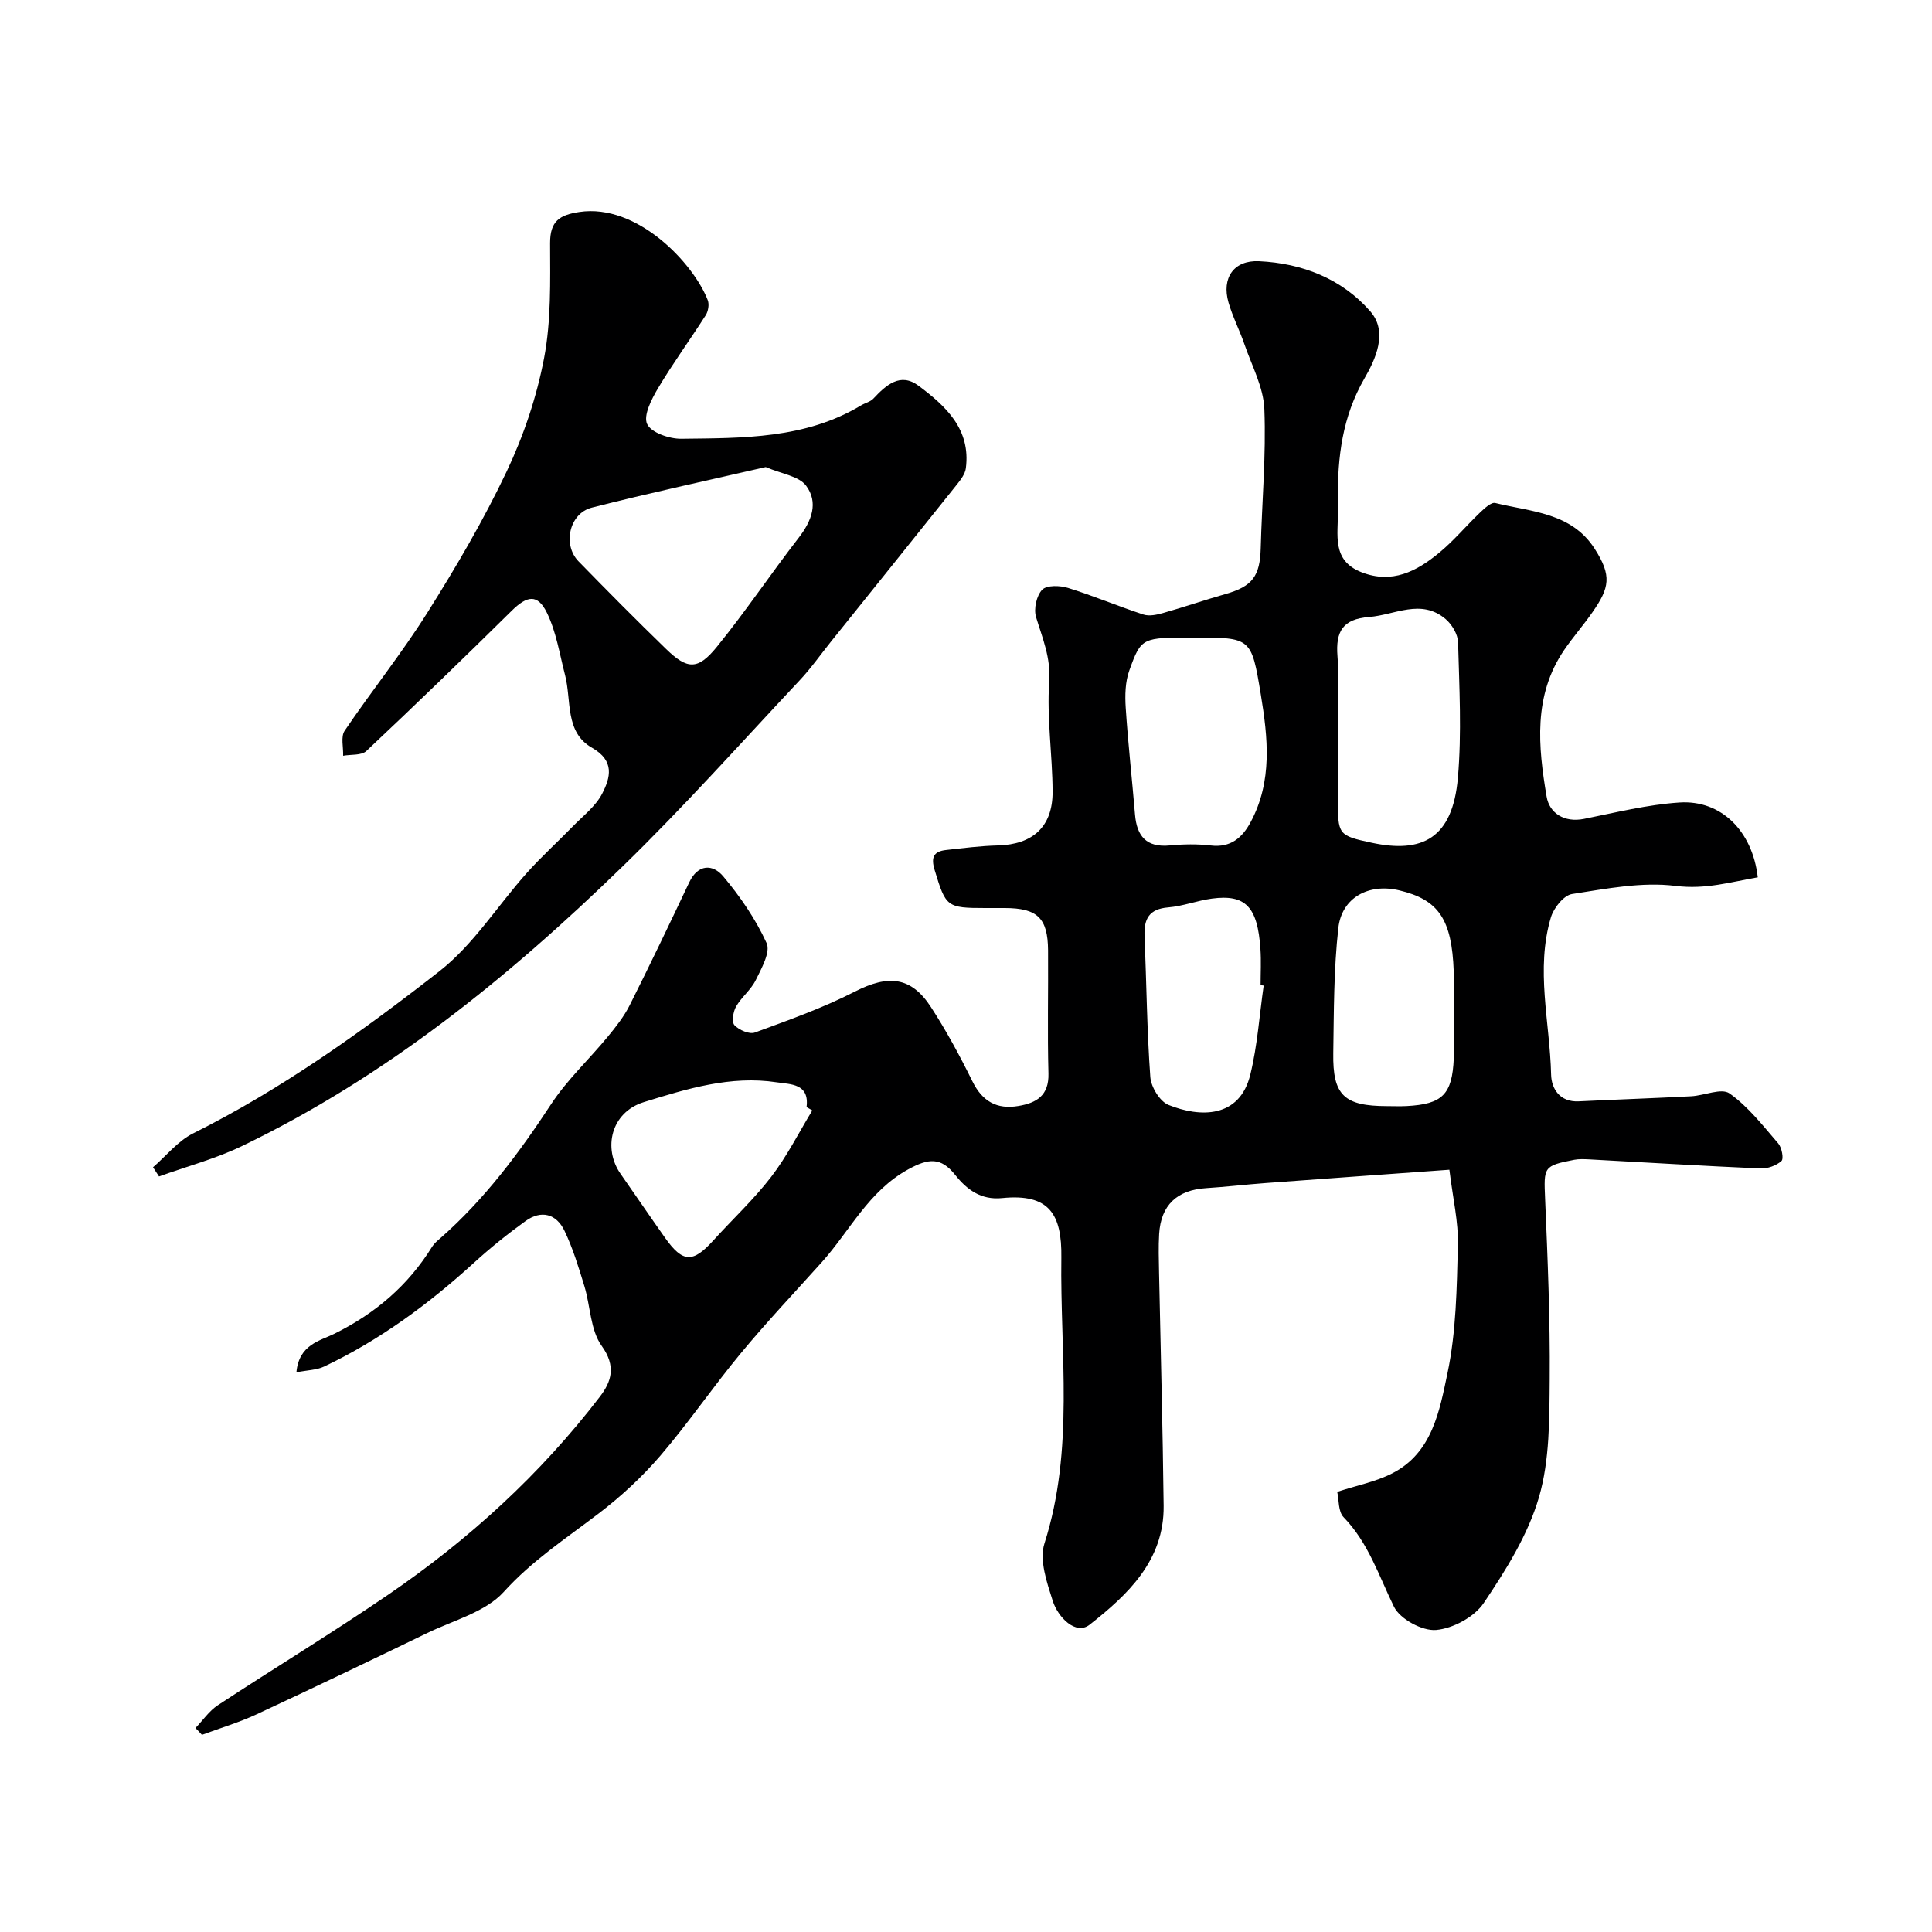 <svg enable-background="new 0 0 400 400" viewBox="0 0 400 400" xmlns="http://www.w3.org/2000/svg"><path d="m40.47 357.77c1.53-1.59 2.83-3.54 4.63-4.72 11.72-7.71 23.73-14.99 35.31-22.91 16.66-11.39 31.48-24.9 43.79-40.97 2.38-3.11 3.42-6.28.38-10.51-2.37-3.29-2.33-8.26-3.6-12.41-1.18-3.87-2.37-7.8-4.11-11.43-1.68-3.52-4.82-4.36-8.07-2.01-3.72 2.68-7.32 5.57-10.7 8.66-9.37 8.54-19.49 15.99-30.97 21.45-1.56.74-3.48.75-5.76 1.2.52-5.77 4.94-6.53 7.84-7.97 8.5-4.21 15.3-10.01 20.27-18.05.43-.69 1.11-1.24 1.74-1.79 9.11-8.01 16.25-17.59 22.88-27.7 3.31-5.05 7.86-9.27 11.73-13.97 1.68-2.04 3.36-4.17 4.54-6.52 4.23-8.41 8.29-16.91 12.32-25.42 1.82-3.86 4.89-3.82 7.03-1.28 3.53 4.2 6.74 8.88 9 13.84.84 1.86-1.06 5.24-2.25 7.66-.99 2.02-2.97 3.53-4.09 5.5-.6 1.07-.92 3.2-.31 3.84.95 1 3.09 1.93 4.22 1.51 7-2.57 14.08-5.08 20.7-8.47 6.87-3.52 11.62-3.16 15.75 3.2 3.19 4.91 5.99 10.1 8.58 15.36 2.06 4.18 5.07 5.88 9.54 5.12 3.75-.63 6.33-2.16 6.21-6.73-.23-8.49-.02-16.99-.08-25.49-.05-6.69-2.2-8.74-8.95-8.76-1.33 0-2.67 0-4 0-8.06 0-8.21-.24-10.53-7.86-.79-2.59-.25-3.86 2.34-4.15 3.58-.4 7.16-.86 10.75-.95 7.22-.18 11.36-3.87 11.33-11.14-.03-7.59-1.22-15.23-.7-22.76.35-5.01-1.4-8.99-2.73-13.39-.51-1.68.1-4.43 1.27-5.65.95-.98 3.68-.9 5.35-.38 5.26 1.63 10.36 3.79 15.61 5.51 1.2.39 2.77.06 4.06-.31 4.36-1.23 8.64-2.71 13-3.95 5.51-1.58 7.08-3.69 7.23-9.52.25-9.59 1.13-19.2.75-28.77-.18-4.52-2.6-8.97-4.13-13.42-1-2.91-2.44-5.68-3.29-8.63-1.46-5.07 1.07-8.79 6.31-8.55 8.95.42 17.15 3.62 23.06 10.4 3.74 4.29 1 10.02-1.21 13.84-4.6 7.97-5.59 16.28-5.52 25.05.01.83-.01 1.67 0 2.5.1 4.81-1.38 10.17 4.94 12.62 6.3 2.44 11.35-.2 15.94-3.97 3.08-2.52 5.66-5.64 8.55-8.4.91-.86 2.31-2.19 3.16-1.98 7.43 1.83 15.75 1.96 20.56 9.44 3.62 5.64 3.09 8.1-.43 13.16-1.86 2.68-4.03 5.14-5.87 7.84-6.44 9.46-5.38 19.99-3.63 30.36.57 3.38 3.62 5.43 7.75 4.6 6.55-1.31 13.11-2.95 19.73-3.39 8.63-.58 15.13 5.87 16.24 15.49-5.59.96-10.79 2.56-16.99 1.78-7-.88-14.37.58-21.47 1.68-1.7.26-3.78 2.87-4.36 4.79-3.24 10.8-.22 21.73.03 32.6.07 2.9 1.78 5.72 5.71 5.53 7.76-.38 15.53-.64 23.29-1.05 2.71-.14 6.27-1.77 7.94-.59 3.88 2.74 6.93 6.7 10.09 10.36.73.85 1.17 3.18.66 3.63-1.07.96-2.87 1.61-4.33 1.55-11.86-.52-23.71-1.25-35.57-1.89-.99-.05-2.02-.09-2.99.09-6.42 1.25-6.32 1.48-6.04 8.13.53 12.42 1.05 24.86.95 37.29-.07 8.19.02 16.74-2.23 24.46-2.27 7.78-6.84 15.07-11.43 21.89-1.94 2.89-6.38 5.28-9.87 5.58-2.85.24-7.46-2.26-8.71-4.81-3.14-6.4-5.27-13.22-10.44-18.55-1.13-1.16-.94-3.6-1.31-5.24 4.12-1.35 8.02-2.1 11.41-3.84 8.29-4.24 9.78-12.97 11.41-20.7 1.82-8.62 1.93-17.66 2.16-26.54.13-4.81-1.04-9.66-1.76-15.61-13.1.95-25.59 1.83-38.07 2.76-4.1.3-8.19.79-12.29 1.05-6.01.38-9.37 3.51-9.73 9.48-.16 2.66-.07 5.33-.02 8 .32 16.1.77 32.19.95 48.29.13 11.33-7.46 18.44-15.33 24.62-2.87 2.25-6.57-1.57-7.63-4.93-1.21-3.81-2.82-8.44-1.72-11.89 6.24-19.49 3.22-39.44 3.5-59.17.13-9.04-2.53-13.32-12.26-12.34-4.38.44-7.3-1.75-9.73-4.81-2.95-3.71-5.52-3.43-9.67-1.16-8.27 4.53-12.1 12.74-17.95 19.26-5.62 6.26-11.41 12.38-16.77 18.86-5.74 6.92-10.81 14.39-16.66 21.21-3.79 4.41-8.17 8.45-12.8 11.98-6.74 5.14-13.73 9.71-19.59 16.18-3.79 4.19-10.41 5.89-15.85 8.53-11.73 5.68-23.49 11.32-35.31 16.82-3.65 1.7-7.56 2.86-11.34 4.26-.42-.48-.88-.95-1.34-1.41zm236.53-206.94v14.49c0 7.46-.04 7.66 7.03 9.17 10.41 2.22 16.71-.87 17.81-13.45.81-9.28.29-18.69.04-28.04-.04-1.66-1.27-3.72-2.59-4.84-5.08-4.3-10.49-.83-15.84-.42-5.46.42-6.94 3.02-6.54 8.09.4 4.98.09 10 .09 15zm-29.81-18.83c-10.72 0-10.9-.07-13.37 6.79-.86 2.37-.92 5.18-.75 7.75.48 7.37 1.31 14.72 1.92 22.08.37 4.5 2.35 6.89 7.21 6.42 2.81-.27 5.69-.32 8.48.01 4.11.49 6.51-1.6 8.24-4.82 4.57-8.5 3.59-17.5 2.11-26.48-1.94-11.76-2-11.75-13.84-11.75zm53.81 78.13c0-3 .09-6-.02-8.99-.39-10.83-3.12-14.86-11.28-16.8-6.27-1.5-11.9 1.45-12.61 7.79-.96 8.57-.92 17.27-1.05 25.91-.14 8.75 2.25 10.96 11.16 10.97 1.33 0 2.67.06 4-.01 7.45-.39 9.46-2.39 9.79-9.87.12-3 .01-6.01.01-9zm-132.82 19.77c-.4-.23-.8-.46-1.19-.69.63-4.92-3.35-4.7-6.16-5.13-9.55-1.46-18.64 1.35-27.53 4.1-6.86 2.13-8.48 9.63-4.81 14.86 3.09 4.41 6.11 8.87 9.22 13.26 3.65 5.14 5.73 5.21 9.94.56 3.99-4.41 8.4-8.5 12.01-13.2 3.27-4.25 5.71-9.14 8.52-13.76zm93.45-25.85c-.21-.03-.42-.06-.64-.09 0-2.49.14-4.99-.03-7.48-.59-8.75-3.08-11.37-10.06-10.43-3.04.41-6 1.57-9.05 1.82-3.93.32-5.03 2.37-4.88 5.91.4 9.74.49 19.49 1.19 29.2.15 2.07 1.97 5.06 3.76 5.78 6.45 2.6 14.74 2.87 16.96-6.34 1.46-6 1.87-12.24 2.75-18.37z" fill="#000001"/><path d="m31.68 241.67c2.74-2.37 5.14-5.43 8.28-7 18.36-9.18 34.98-21.06 51.03-33.6 7.05-5.51 12.05-13.6 18.13-20.39 2.99-3.34 6.33-6.36 9.46-9.57 2.13-2.19 4.75-4.18 6.1-6.81 1.69-3.29 2.66-6.77-2.12-9.49-5.65-3.21-4.21-9.8-5.57-15.04-1.13-4.35-1.82-8.94-3.76-12.91-1.93-3.95-4.1-3.55-7.28-.42-9.92 9.8-19.95 19.5-30.1 29.05-1.01.95-3.18.68-4.81.98.07-1.75-.52-3.94.31-5.17 5.58-8.25 11.84-16.04 17.13-24.46 5.95-9.46 11.65-19.17 16.43-29.25 3.51-7.4 6.21-15.43 7.74-23.47 1.47-7.73 1.26-15.83 1.24-23.77-.01-4.56 1.93-5.84 6.05-6.46 12-1.81 23.66 10.64 26.6 18.28.33.87.09 2.28-.43 3.1-3.24 5.08-6.81 9.96-9.89 15.14-1.33 2.24-3.06 5.61-2.24 7.38s4.59 3.08 7.05 3.05c12.77-.15 25.69.04 37.23-6.9.84-.51 1.94-.74 2.57-1.42 2.63-2.8 5.57-5.47 9.34-2.66 5.62 4.2 10.85 8.98 9.8 17.08-.15 1.17-1.03 2.34-1.81 3.32-8.69 10.89-17.42 21.74-26.14 32.61-2.15 2.68-4.14 5.52-6.49 8.02-12.14 12.93-23.96 26.19-36.67 38.54-23.54 22.88-48.91 43.47-78.74 57.84-5.47 2.64-11.45 4.22-17.2 6.3-.4-.61-.82-1.26-1.24-1.9zm126.86-144.97c-12.02 2.77-24.08 5.36-36.02 8.4-4.66 1.19-6.09 7.69-2.74 11.12 5.98 6.13 12 12.21 18.15 18.17 4.36 4.23 6.54 4.37 10.43-.4 5.96-7.32 11.23-15.21 17.02-22.68 2.68-3.46 4.13-7.28 1.5-10.77-1.5-1.98-5.02-2.41-8.34-3.84z" fill="#000001"/></svg>